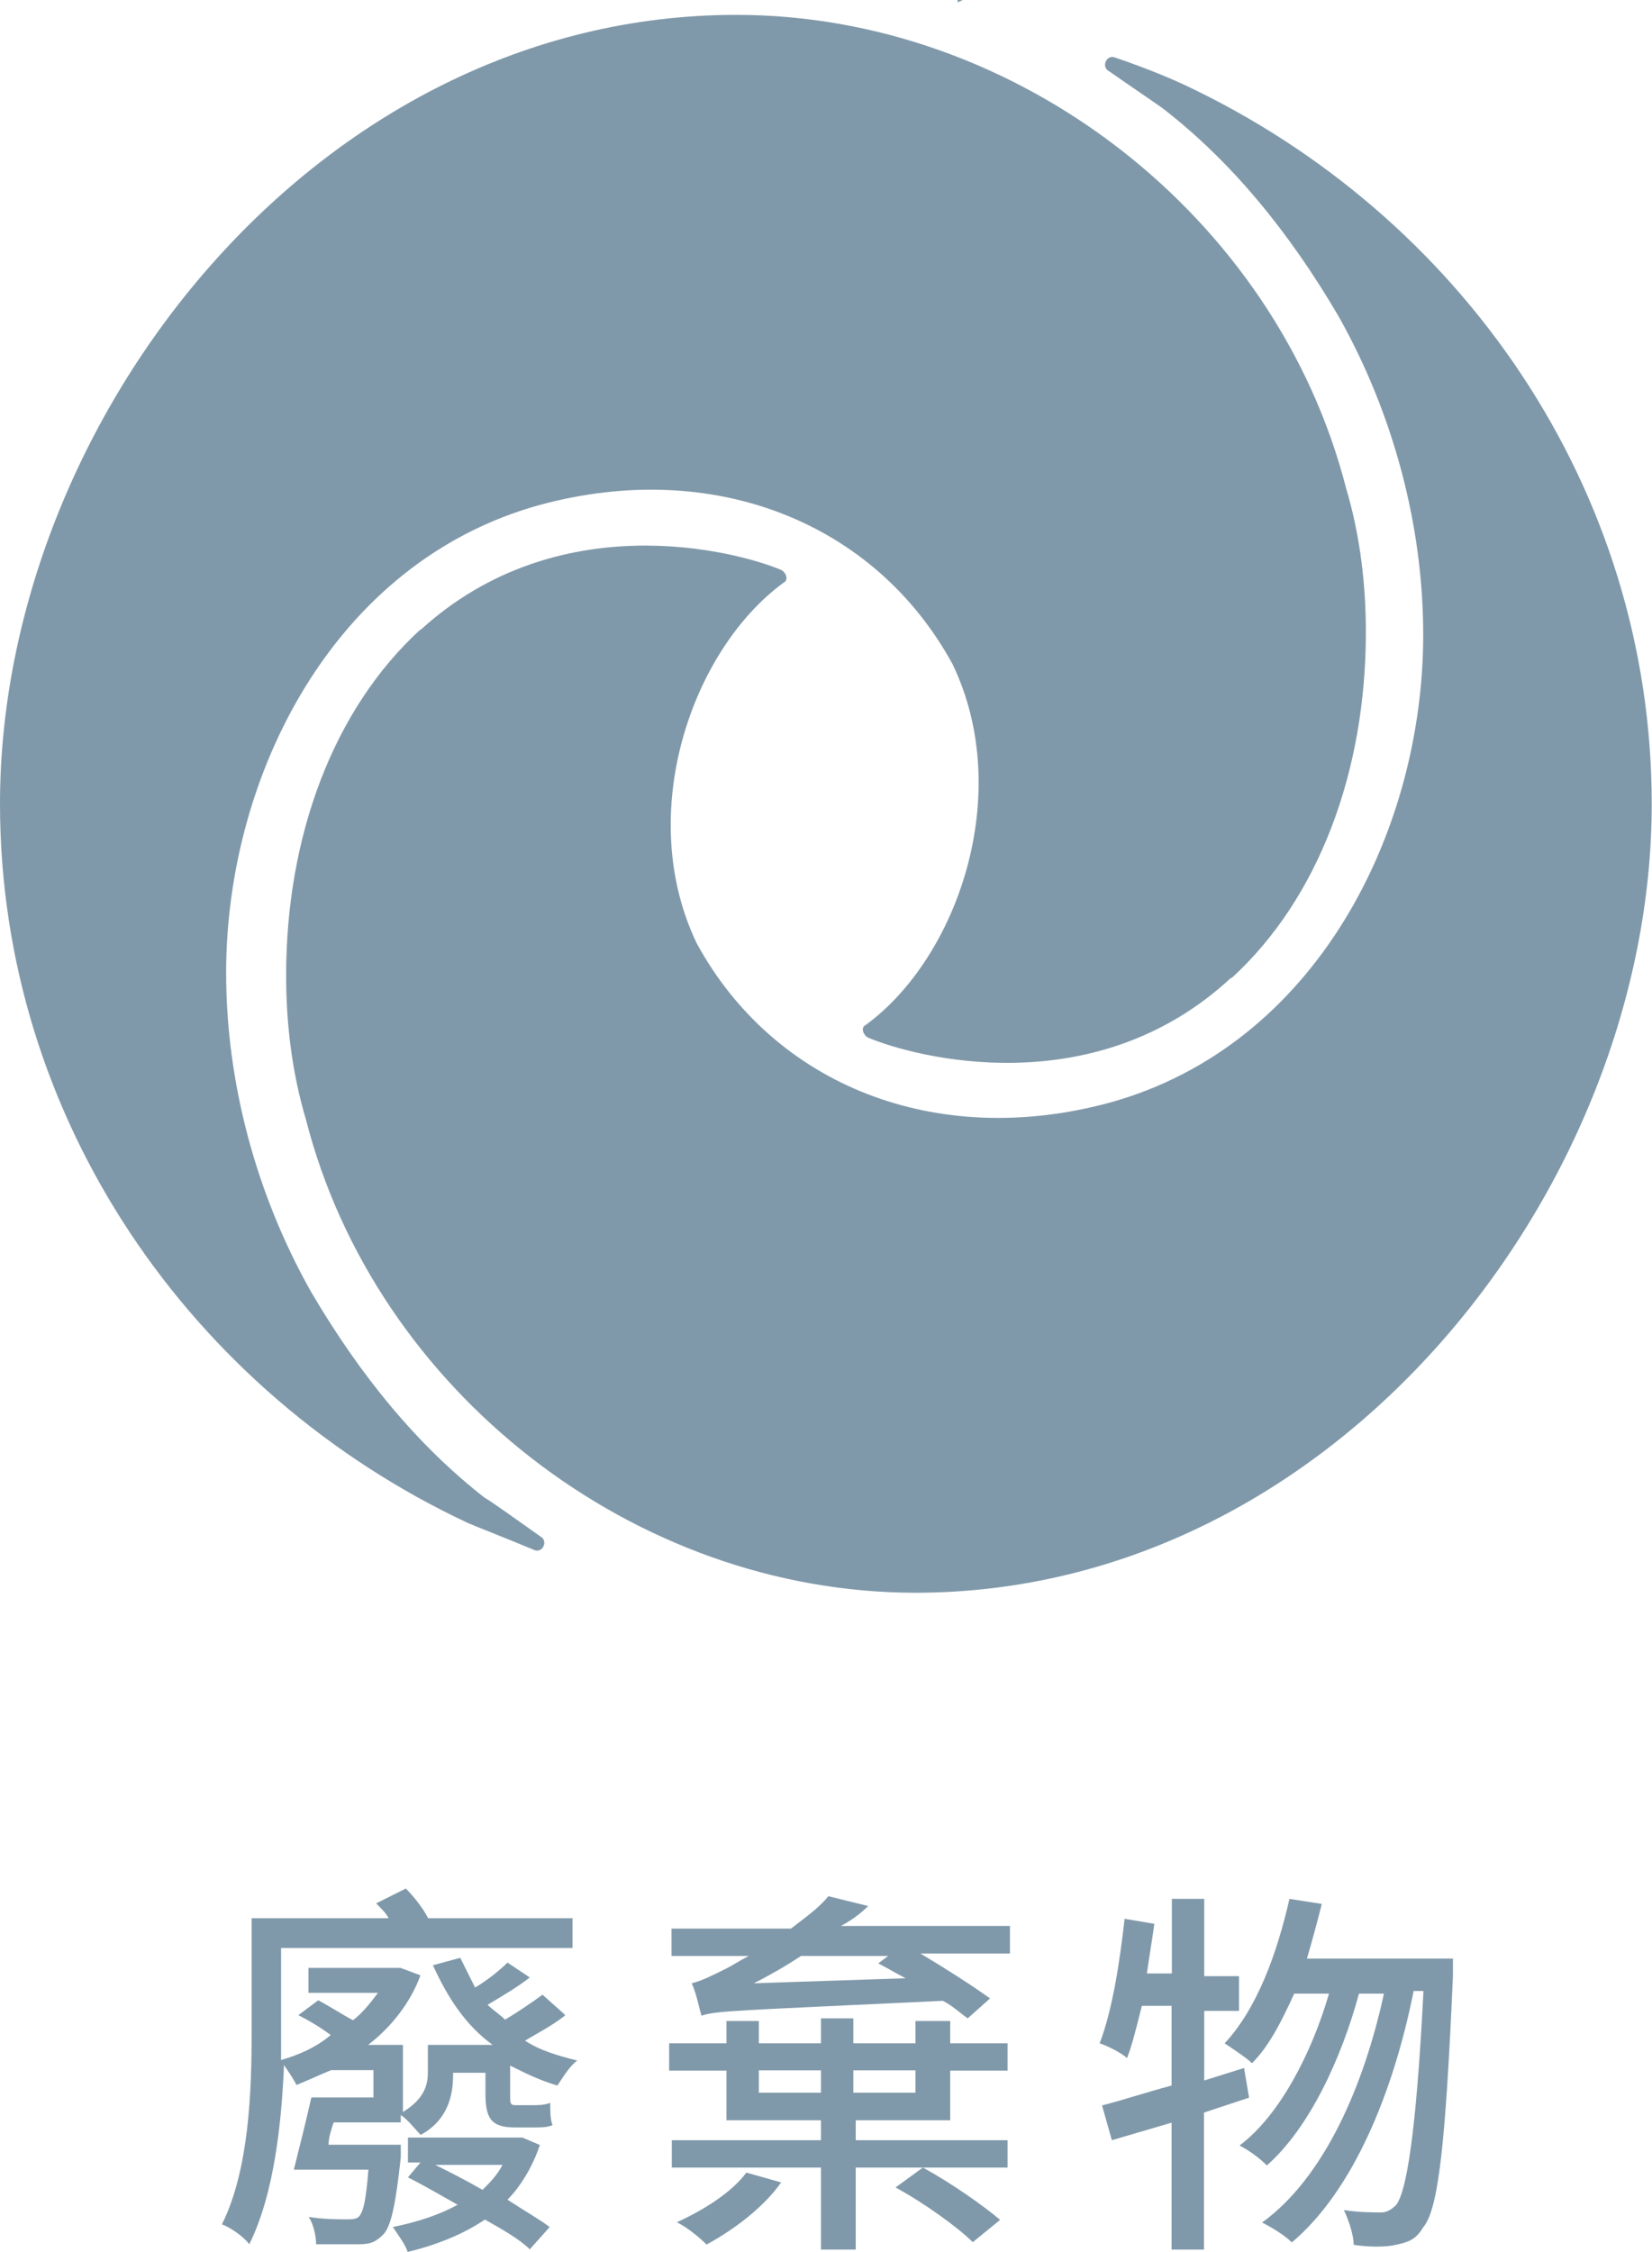 <?xml version="1.0" encoding="UTF-8"?><svg xmlns="http://www.w3.org/2000/svg" viewBox="0 0 62.24 84.83"><defs><style>.d{fill:#8099aa;}</style></defs><g id="a"/><g id="b"><g id="c"><g><g><path class="d" d="M21.28,75.92c-.47,.37-1.03,.66-1.5,.94,.56,.37,1.22,.56,1.97,.75-.28,.19-.56,.66-.75,.94-.66-.19-1.22-.47-1.78-.75v1.12c0,.28,0,.37,.19,.37h.66c.19,0,.47,0,.66-.09,0,.28,0,.66,.09,.84-.19,.09-.47,.09-.66,.09h-.75c-.94,0-1.12-.37-1.12-1.31v-.75h-1.22v.09c0,.75-.19,1.69-1.22,2.25-.19-.19-.47-.56-.75-.75v.28h-2.53c-.09,.28-.19,.56-.19,.84h2.72v.47c-.19,1.78-.37,2.62-.66,2.91-.28,.28-.47,.37-.94,.37h-1.59c0-.28-.09-.75-.28-1.03,.56,.09,1.12,.09,1.41,.09,.19,0,.37,0,.47-.09,.19-.19,.28-.66,.37-1.78h-2.81c.19-.75,.47-1.87,.66-2.72h2.34v-1.03h-1.59c-.47,.19-.84,.37-1.31,.56-.09-.19-.28-.47-.47-.75-.09,2.16-.37,4.87-1.31,6.75-.19-.28-.75-.66-1.03-.75,1.03-2.06,1.12-5.06,1.12-7.22v-4.31h5.16c-.09-.19-.28-.37-.47-.56l1.12-.56c.28,.28,.66,.75,.84,1.12h5.44v1.12H10.59v4.22c.66-.19,1.31-.47,1.87-.94-.37-.28-.84-.56-1.22-.75l.75-.56c.37,.19,.94,.56,1.31,.75,.37-.28,.66-.66,.94-1.03h-2.62v-.94h3.47l.75,.28c-.37,1.03-1.12,1.97-1.97,2.62h1.31v2.53c.75-.47,.94-.94,.94-1.5v-1.03h2.44c-1.03-.75-1.69-1.78-2.25-3l1.03-.28,.56,1.12c.47-.28,.94-.66,1.22-.94l.84,.56c-.47,.37-1.12,.75-1.59,1.03,.19,.19,.47,.37,.66,.56,.47-.28,1.03-.66,1.41-.94l.84,.75Zm-.94,4.87c-.28,.84-.75,1.59-1.22,2.06,.56,.37,1.22,.75,1.59,1.03l-.75,.84c-.37-.37-1.03-.75-1.69-1.12-.84,.56-1.78,.94-2.91,1.22-.09-.28-.37-.66-.56-.94,.94-.19,1.78-.47,2.44-.84-.66-.37-1.31-.75-1.87-1.03l.47-.56h-.47v-.94h4.31l.66,.28Zm-3.94,.75c.56,.28,1.12,.56,1.78,.94,.28-.28,.56-.56,.75-.94h-2.53Z"/><path class="d" d="M32.24,80.61h5.72v1.03h-5.72v3.09h-1.31v-3.09h-5.62v-1.03h5.62v-.75h-3.56v-1.87h-2.16v-1.03h2.16v-.84h1.22v.84h2.34v-.94h1.22v.94h2.34v-.84h1.31v.84h2.16v1.03h-2.16v1.87h-3.56v.75Zm5.81-8.06v1.03h-3.37c.94,.56,1.97,1.22,2.62,1.69l-.84,.75c-.28-.19-.56-.47-.94-.66-7.78,.37-8.53,.37-9.09,.56-.09-.28-.19-.84-.37-1.22,.37-.09,.75-.28,1.31-.56,.19-.09,.47-.28,.84-.47h-2.91v-1.03h4.5c.47-.37,1.03-.75,1.41-1.22l1.5,.37c-.28,.28-.66,.56-1.03,.75h6.37Zm-8.62,9.65c-.66,.94-1.78,1.78-2.81,2.34-.28-.28-.75-.66-1.12-.84,1.03-.47,2.06-1.12,2.62-1.87l1.31,.37Zm4.69-7.69c-.37-.19-.66-.37-1.03-.56l.37-.28h-3.28c-.56,.37-1.22,.75-1.78,1.03l5.72-.19Zm-5.53,4.31h2.34v-.84h-2.34v.84Zm3.56-.84v.84h2.34v-.84h-2.34Zm2.62,3.66c1.03,.56,2.25,1.41,2.91,1.97l-1.03,.84c-.56-.56-1.87-1.5-2.91-2.06l1.03-.75Z"/><path class="d" d="M47.05,79.01l-1.69,.56v5.16h-1.22v-4.78l-2.25,.66-.37-1.31c.75-.19,1.59-.47,2.62-.75v-3h-1.12c-.19,.75-.37,1.5-.56,1.97-.19-.19-.75-.47-1.03-.56,.47-1.22,.75-3,.94-4.69l1.12,.19c-.09,.66-.19,1.22-.28,1.87h.94v-2.81h1.22v2.91h1.31v1.31h-1.31v2.62l1.5-.47,.19,1.12Zm7.69-5.25v.66c-.28,6.47-.56,8.81-1.12,9.47-.28,.47-.56,.56-1.03,.66-.37,.09-1.03,.09-1.59,0,0-.37-.19-.94-.37-1.31,.56,.09,1.12,.09,1.41,.09,.19,0,.37-.09,.56-.28,.37-.47,.75-2.53,1.03-8.06h-.37c-.75,3.75-2.25,7.5-4.59,9.47-.28-.28-.75-.56-1.12-.75,2.34-1.69,3.84-5.16,4.59-8.62h-.94c-.66,2.44-1.87,5.06-3.47,6.47-.28-.28-.66-.56-1.03-.75,1.5-1.12,2.72-3.47,3.37-5.72h-1.31c-.47,1.03-.94,1.97-1.59,2.62-.19-.19-.75-.56-1.03-.75,1.22-1.31,1.97-3.37,2.44-5.44l1.22,.19c-.19,.75-.37,1.41-.56,2.06h5.53Z"/></g><g><path class="d" d="M36.27,0h-.19V.09h0l.19-.09Z"/><path class="d" d="M15.84,23.71c-3.28,3-5.06,7.78-5.06,13.03,0,1.69,.19,3.56,.75,5.44,2.62,10.22,12.37,17.81,22.96,17.81,15.84,0,27.74-15.28,27.74-29.71,0-11.9-7.22-22.21-17.62-27.09-.19-.09-1.22-.56-2.62-1.03-.28-.09-.47,.28-.28,.47,.94,.66,2.06,1.41,2.16,1.5,2.53,1.97,4.69,4.59,6.56,7.78,2.06,3.66,3.19,7.87,3.19,12,0,7.4-4.03,15.47-11.81,17.62-6.56,1.78-12.65-.66-15.56-6-2.34-4.87-.19-11.06,3.28-13.59,.19-.09,.09-.37-.09-.47-1.78-.75-8.44-2.44-13.59,2.25Z"/><path class="d" d="M46.4,36.84c3.28-3,5.06-7.78,5.06-13.03,0-1.69-.19-3.56-.75-5.44C48.08,8.15,38.34,.56,27.74,.56,11.9,.56,0,15.84,0,30.27c0,11.9,7.22,22.21,17.62,27.09,.19,.09,1.41,.56,2.53,1.03,.28,.09,.47-.28,.28-.47-.94-.66-1.97-1.41-2.16-1.5-2.53-1.97-4.69-4.59-6.56-7.78-2.06-3.66-3.19-7.87-3.19-12,0-7.4,4.03-15.47,11.81-17.62,6.56-1.78,12.65,.66,15.56,6,2.34,4.87,.19,11.06-3.28,13.59-.19,.09-.09,.37,.09,.47,1.78,.75,8.53,2.53,13.68-2.25Z"/></g></g></g></g></svg>